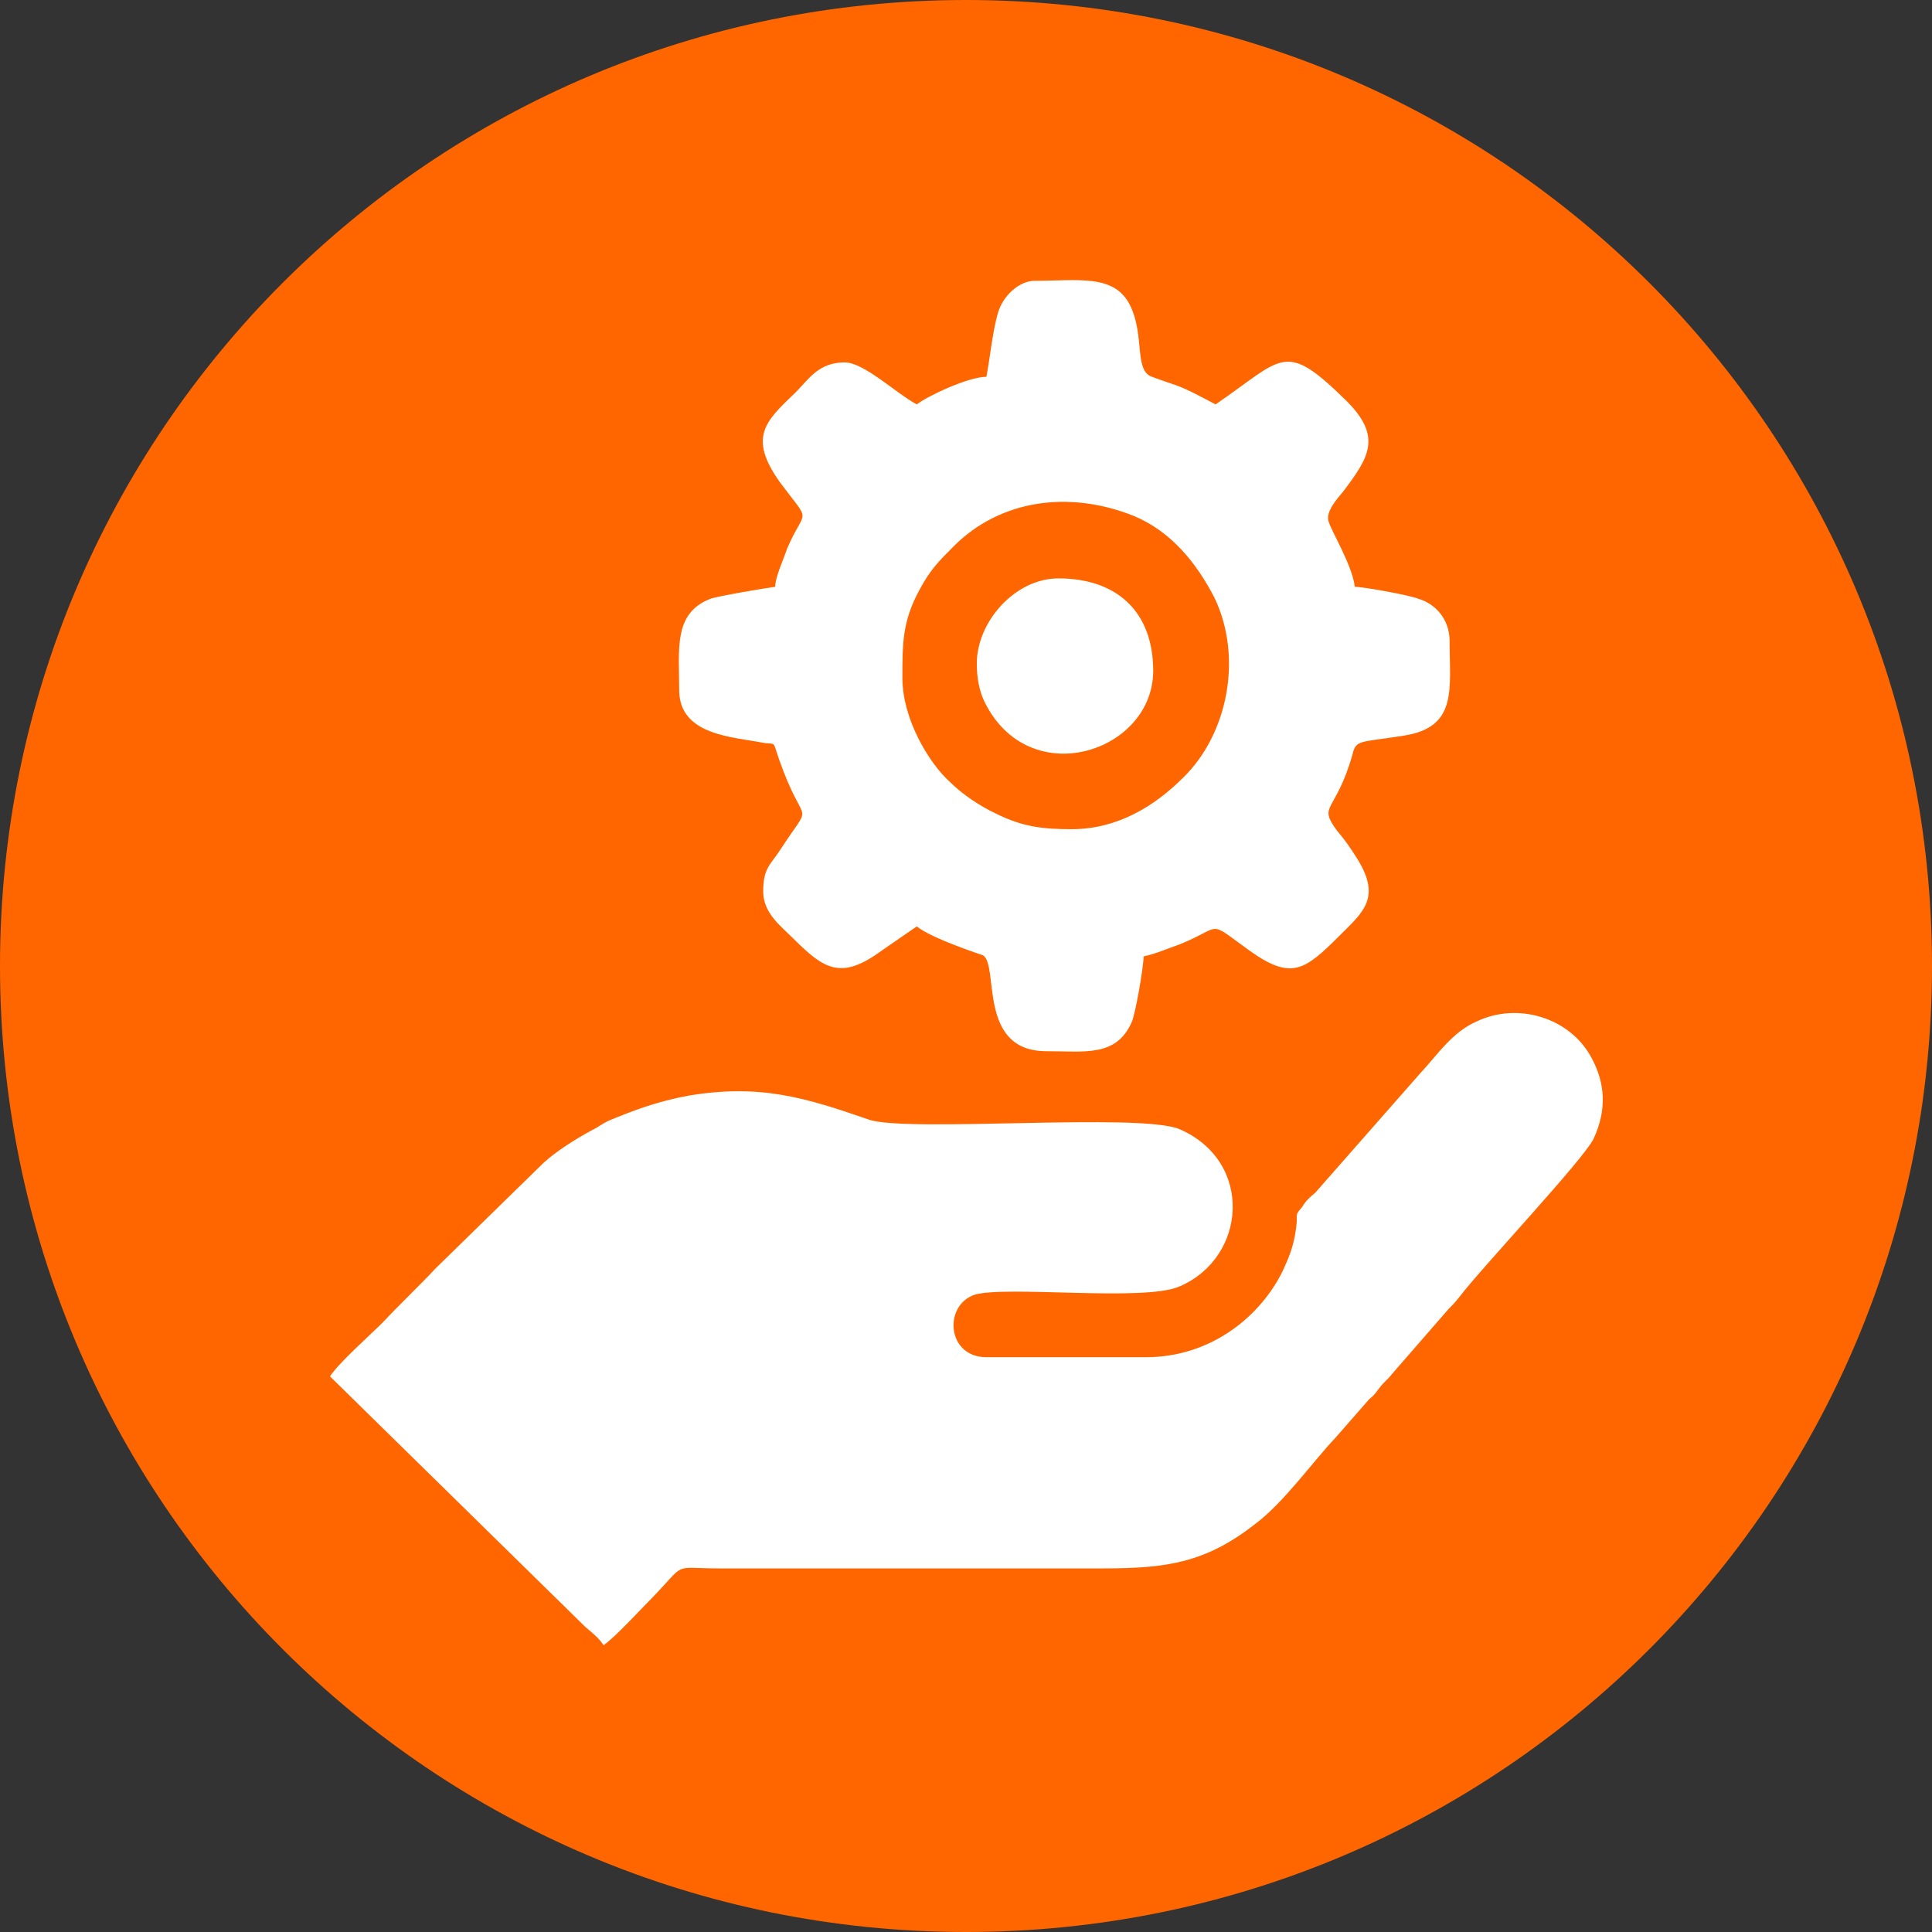 <svg xmlns="http://www.w3.org/2000/svg" xml:space="preserve" width="100" height="100" style="shape-rendering:geometricPrecision;text-rendering:geometricPrecision;image-rendering:optimizeQuality;fill-rule:evenodd;clip-rule:evenodd" viewBox="0 0 1610 1610"><rect x="0" y="0" width="1610" height="1610" fill="#333333" stroke="none"/><defs><clipPath id="id0"><path d="M805 0c445 0 805 360 805 805s-360 805-805 805S0 1250 0 805 360 0 805 0"/></clipPath><style>.fil1{fill:#fff}</style></defs><g id="Слой_x0020_1"><path d="M805 0c445 0 805 360 805 805s-360 805-805 805S0 1250 0 805 360 0 805 0" style="fill:#f60"/><g style="clip-path:url(#id0)"><g id="_2096099328912"><path id="1" class="fil1" d="M955 1131H822c-33 0-36-43-10-52 26-8 142 6 171-7 56-24 62-104 0-131-33-14-227 3-259-8-52-18-90-30-150-20-27 5-45 12-67 21-6 3-8 5-14 8-13 7-29 17-40 27l-90 88c-15 16-29 29-44 45-11 11-37 34-44 45l213 209c6 5 11 9 15 15 10-7 30-29 40-39 30-31 16-25 56-25h321c53 0 85-5 126-37 24-18 48-52 67-72l28-32c5-4 5-5 9-10 3-4 7-7 10-11l47-54c4-4 5-5 9-10 19-25 103-114 112-132 11-24 10-46-2-68-18-33-61-46-95-30-21 9-33 28-48 44l-87 99c-5 4-8 7-11 12-7 8-3 5-5 18-2 15-6 24-11 35-18 37-59 72-114 72"/><path class="fil1" d="M893 691c-24 0-41-2-63-13-13-6-28-16-38-26-18-16-40-53-40-87 0-29 0-47 14-73 9-17 16-24 29-37 38-38 95-47 150-25 31 13 52 39 67 68 24 50 11 114-26 150-24 24-55 43-93 43m-71-377c-15 0-49 16-58 23-17-9-44-35-60-35-22 0-30 14-41 25-25 24-40 37-13 75 27 36 21 20 6 55-3 9-10 24-10 32-8 1-49 8-54 10-31 12-26 42-26 76 0 38 45 39 70 44 13 2 6-4 17 24 18 47 24 24-2 64-9 14-15 16-15 36 0 18 15 29 25 39 26 26 40 35 74 10l29-20c12 10 55 24 55 24 14 8-5 80 53 80 32 0 58 5 71-24 3-6 10-46 10-55 10-2 21-7 30-10 37-15 22-21 58 5 35 25 46 17 75-12 20-20 36-32 14-66-5-8-10-15-16-22-16-22-1-14 13-63 3-13 6-10 43-16 45-7 38-39 38-79 0-18-12-31-26-35-7-3-46-10-53-10-2-18-20-47-22-55s7-18 12-24c22-29 33-46 3-76-52-51-52-36-109 3-34-18-26-13-53-23-15-5-6-34-18-59-13-27-43-21-80-21-12 0-27 12-31 29-4 15-6 35-9 51"/><path class="fil1" d="M814 553c0 12 2 22 6 31 37 77 141 43 141-25 0-49-30-77-79-77-36 0-68 36-68 71"/></g></g><path d="M805 0c445 0 805 360 805 805s-360 805-805 805S0 1250 0 805 360 0 805 0" style="fill:none"/></g></svg>
